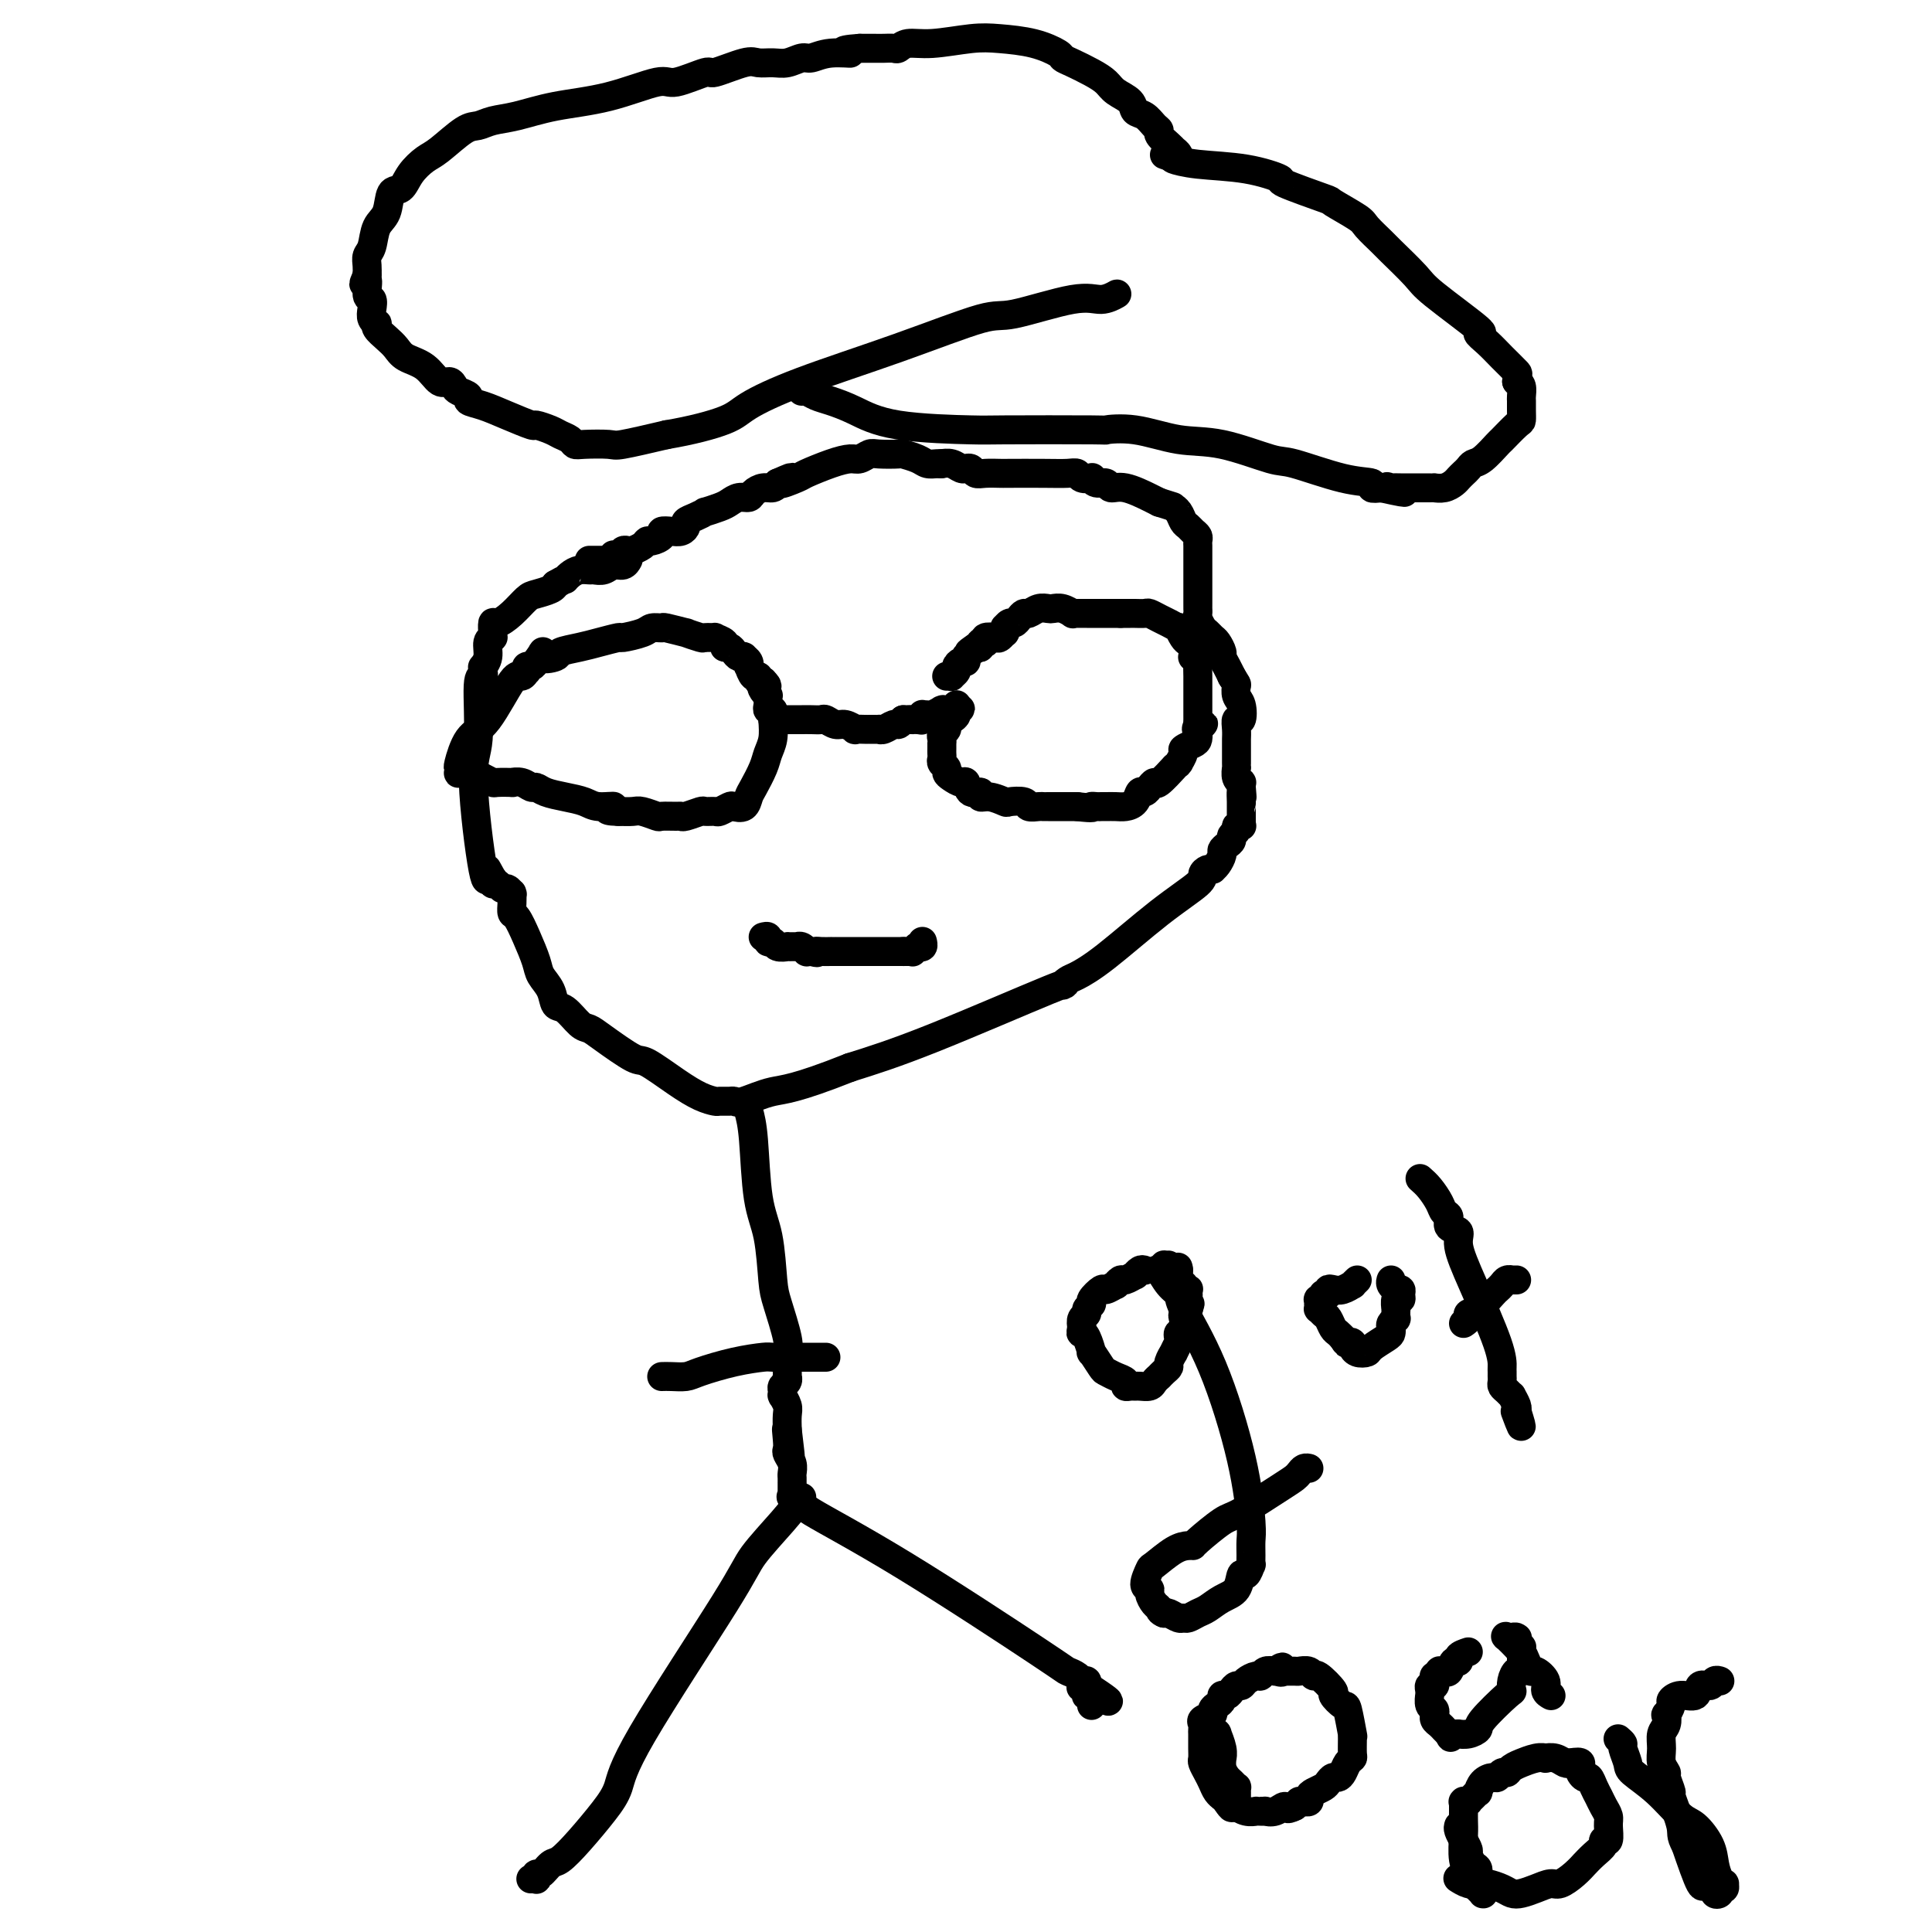 <svg viewBox='0 0 400 400' version='1.1' xmlns='http://www.w3.org/2000/svg' xmlns:xlink='http://www.w3.org/1999/xlink'><g fill='none' stroke='rgb(0,0,0)' stroke-width='6' stroke-linecap='round' stroke-linejoin='round'><path d='M122,116c0.453,0.000 0.906,0.000 1,0c0.094,0.000 -0.172,0.000 0,0c0.172,0.000 0.782,0.000 1,0c0.218,-0.000 0.045,-0.000 0,0c-0.045,0.000 0.040,0.000 0,0c-0.040,0.000 -0.203,0.000 0,0c0.203,-0.000 0.773,0.000 1,0c0.227,0.000 0.112,0.000 0,0c-0.112,0.000 -0.223,-0.000 0,0c0.223,0.000 0.778,0.000 1,0c0.222,-0.000 0.111,0.000 0,0'/><path d='M126,116c0.636,-0.016 0.226,-0.056 0,0c-0.226,0.056 -0.268,0.207 0,0c0.268,-0.207 0.845,-0.774 1,-1c0.155,-0.226 -0.113,-0.113 0,0c0.113,0.113 0.605,0.226 1,0c0.395,-0.226 0.693,-0.792 1,-1c0.307,-0.208 0.625,-0.058 1,0c0.375,0.058 0.808,0.026 1,0c0.192,-0.026 0.144,-0.045 0,0c-0.144,0.045 -0.385,0.153 0,0c0.385,-0.153 1.394,-0.566 2,-1c0.606,-0.434 0.809,-0.887 1,-1c0.191,-0.113 0.369,0.114 1,0c0.631,-0.114 1.714,-0.569 2,-1c0.286,-0.431 -0.226,-0.836 0,-1c0.226,-0.164 1.190,-0.085 2,0c0.810,0.085 1.465,0.176 2,0c0.535,-0.176 0.950,-0.621 1,-1c0.050,-0.379 -0.264,-0.693 0,-1c0.264,-0.307 1.106,-0.607 2,-1c0.894,-0.393 1.839,-0.880 2,-1c0.161,-0.120 -0.461,0.126 0,0c0.461,-0.126 2.007,-0.625 3,-1c0.993,-0.375 1.435,-0.626 2,-1c0.565,-0.374 1.254,-0.870 2,-1c0.746,-0.130 1.548,0.106 2,0c0.452,-0.106 0.554,-0.554 1,-1c0.446,-0.446 1.235,-0.889 2,-1c0.765,-0.111 1.504,0.111 2,0c0.496,-0.111 0.748,-0.556 1,-1'/><path d='M161,100c5.474,-2.423 1.659,-0.482 1,0c-0.659,0.482 1.840,-0.497 3,-1c1.160,-0.503 0.983,-0.531 2,-1c1.017,-0.469 3.229,-1.380 5,-2c1.771,-0.620 3.102,-0.951 4,-1c0.898,-0.049 1.362,0.182 2,0c0.638,-0.182 1.449,-0.778 2,-1c0.551,-0.222 0.843,-0.070 2,0c1.157,0.070 3.178,0.057 4,0c0.822,-0.057 0.445,-0.159 1,0c0.555,0.159 2.044,0.578 3,1c0.956,0.422 1.380,0.845 2,1c0.620,0.155 1.436,0.042 2,0c0.564,-0.042 0.875,-0.012 1,0c0.125,0.012 0.062,0.006 0,0'/><path d='M195,96c-0.174,0.031 -0.349,0.061 0,0c0.349,-0.061 1.221,-0.214 2,0c0.779,0.214 1.465,0.793 2,1c0.535,0.207 0.918,0.041 1,0c0.082,-0.041 -0.139,0.041 0,0c0.139,-0.041 0.638,-0.207 1,0c0.362,0.207 0.588,0.788 1,1c0.412,0.212 1.009,0.057 2,0c0.991,-0.057 2.374,-0.016 3,0c0.626,0.016 0.495,0.008 2,0c1.505,-0.008 4.646,-0.016 7,0c2.354,0.016 3.923,0.056 5,0c1.077,-0.056 1.664,-0.207 2,0c0.336,0.207 0.423,0.772 1,1c0.577,0.228 1.645,0.118 2,0c0.355,-0.118 -0.003,-0.244 0,0c0.003,0.244 0.368,0.857 1,1c0.632,0.143 1.531,-0.183 2,0c0.469,0.183 0.507,0.874 1,1c0.493,0.126 1.440,-0.312 3,0c1.560,0.312 3.731,1.375 5,2c1.269,0.625 1.634,0.813 2,1'/><path d='M240,104c3.571,1.123 2.998,0.931 3,1c0.002,0.069 0.579,0.400 1,1c0.421,0.600 0.687,1.470 1,2c0.313,0.530 0.672,0.719 1,1c0.328,0.281 0.624,0.653 1,1c0.376,0.347 0.833,0.668 1,1c0.167,0.332 0.045,0.676 0,1c-0.045,0.324 -0.012,0.628 0,1c0.012,0.372 0.003,0.811 0,1c-0.003,0.189 -0.001,0.127 0,0c0.001,-0.127 0.000,-0.319 0,0c-0.000,0.319 -0.000,1.149 0,2c0.000,0.851 0.000,1.725 0,2c-0.000,0.275 -0.000,-0.047 0,0c0.000,0.047 0.000,0.464 0,1c-0.000,0.536 -0.000,1.190 0,2c0.000,0.810 0.000,1.775 0,2c-0.000,0.225 -0.001,-0.292 0,0c0.001,0.292 0.003,1.391 0,2c-0.003,0.609 -0.012,0.726 0,1c0.012,0.274 0.045,0.704 0,1c-0.045,0.296 -0.167,0.460 0,1c0.167,0.540 0.623,1.458 1,2c0.377,0.542 0.675,0.708 1,1c0.325,0.292 0.678,0.711 1,1c0.322,0.289 0.612,0.449 1,1c0.388,0.551 0.875,1.493 1,2c0.125,0.507 -0.111,0.579 0,1c0.111,0.421 0.568,1.190 1,2c0.432,0.810 0.838,1.660 1,2c0.162,0.340 0.081,0.170 0,0'/><path d='M255,140c1.170,1.898 1.094,1.642 1,2c-0.094,0.358 -0.207,1.331 0,2c0.207,0.669 0.735,1.033 1,2c0.265,0.967 0.267,2.535 0,3c-0.267,0.465 -0.804,-0.173 -1,0c-0.196,0.173 -0.053,1.157 0,2c0.053,0.843 0.014,1.545 0,2c-0.014,0.455 -0.004,0.662 0,1c0.004,0.338 0.001,0.809 0,1c-0.001,0.191 -0.000,0.104 0,0c0.000,-0.104 0.000,-0.225 0,0c-0.000,0.225 -0.000,0.796 0,1c0.000,0.204 0.000,0.040 0,0c-0.000,-0.040 -0.000,0.042 0,0c0.000,-0.042 0.000,-0.208 0,0c-0.000,0.208 -0.000,0.792 0,1c0.000,0.208 0.000,0.042 0,0c-0.000,-0.042 -0.000,0.041 0,0c0.000,-0.041 0.000,-0.207 0,0c-0.000,0.207 -0.000,0.788 0,1c0.000,0.212 0.000,0.056 0,0c-0.000,-0.056 -0.000,-0.011 0,0c0.000,0.011 0.000,-0.013 0,0c-0.000,0.013 -0.001,0.063 0,0c0.001,-0.063 0.004,-0.237 0,0c-0.004,0.237 -0.015,0.886 0,1c0.015,0.114 0.057,-0.306 0,0c-0.057,0.306 -0.211,1.340 0,2c0.211,0.660 0.788,0.947 1,1c0.212,0.053 0.061,-0.128 0,0c-0.061,0.128 -0.030,0.564 0,1'/><path d='M257,163c0.309,3.659 0.083,1.308 0,1c-0.083,-0.308 -0.022,1.427 0,2c0.022,0.573 0.006,-0.014 0,0c-0.006,0.014 -0.002,0.631 0,1c0.002,0.369 0.002,0.491 0,1c-0.002,0.509 -0.004,1.403 0,2c0.004,0.597 0.016,0.895 0,1c-0.016,0.105 -0.061,0.017 0,0c0.061,-0.017 0.227,0.037 0,0c-0.227,-0.037 -0.848,-0.165 -1,0c-0.152,0.165 0.166,0.622 0,1c-0.166,0.378 -0.814,0.678 -1,1c-0.186,0.322 0.091,0.667 0,1c-0.091,0.333 -0.550,0.653 -1,1c-0.450,0.347 -0.891,0.720 -1,1c-0.109,0.280 0.115,0.468 0,1c-0.115,0.532 -0.569,1.410 -1,2c-0.431,0.590 -0.838,0.893 -1,1c-0.162,0.107 -0.080,0.018 0,0c0.080,-0.018 0.159,0.034 0,0c-0.159,-0.034 -0.554,-0.155 -1,0c-0.446,0.155 -0.942,0.584 -1,1c-0.058,0.416 0.322,0.818 -1,2c-1.322,1.182 -4.346,3.145 -8,6c-3.654,2.855 -7.937,6.602 -11,9c-3.063,2.398 -4.907,3.446 -6,4c-1.093,0.554 -1.434,0.615 -2,1c-0.566,0.385 -1.358,1.093 -1,1c0.358,-0.093 1.866,-0.987 -3,1c-4.866,1.987 -16.104,6.853 -24,10c-7.896,3.147 -12.448,4.573 -17,6'/><path d='M176,221c-11.489,4.569 -13.713,4.492 -16,5c-2.287,0.508 -4.639,1.601 -6,2c-1.361,0.399 -1.731,0.105 -2,0c-0.269,-0.105 -0.435,-0.021 -1,0c-0.565,0.021 -1.528,-0.020 -2,0c-0.472,0.020 -0.454,0.100 -1,0c-0.546,-0.100 -1.655,-0.380 -3,-1c-1.345,-0.620 -2.927,-1.581 -5,-3c-2.073,-1.419 -4.637,-3.295 -6,-4c-1.363,-0.705 -1.523,-0.238 -3,-1c-1.477,-0.762 -4.269,-2.752 -6,-4c-1.731,-1.248 -2.399,-1.755 -3,-2c-0.601,-0.245 -1.135,-0.229 -2,-1c-0.865,-0.771 -2.062,-2.329 -3,-3c-0.938,-0.671 -1.616,-0.454 -2,-1c-0.384,-0.546 -0.474,-1.856 -1,-3c-0.526,-1.144 -1.490,-2.123 -2,-3c-0.510,-0.877 -0.568,-1.652 -1,-3c-0.432,-1.348 -1.240,-3.269 -2,-5c-0.760,-1.731 -1.472,-3.273 -2,-4c-0.528,-0.727 -0.873,-0.639 -1,-1c-0.127,-0.361 -0.037,-1.173 0,-2c0.037,-0.827 0.021,-1.671 0,-2c-0.021,-0.329 -0.047,-0.145 0,0c0.047,0.145 0.166,0.250 0,0c-0.166,-0.250 -0.619,-0.855 -1,-1c-0.381,-0.145 -0.690,0.171 -1,0c-0.310,-0.171 -0.619,-0.829 -1,-1c-0.381,-0.171 -0.833,0.146 -1,0c-0.167,-0.146 -0.048,-0.756 0,-1c0.048,-0.244 0.024,-0.122 0,0'/><path d='M102,182c-2.316,-4.174 -0.606,-1.108 0,0c0.606,1.108 0.108,0.257 0,0c-0.108,-0.257 0.173,0.080 0,0c-0.173,-0.080 -0.799,-0.576 -1,-1c-0.201,-0.424 0.022,-0.777 0,0c-0.022,0.777 -0.289,2.682 -1,-1c-0.711,-3.682 -1.865,-12.951 -2,-18c-0.135,-5.049 0.748,-5.879 1,-9c0.252,-3.121 -0.129,-8.535 0,-11c0.129,-2.465 0.767,-1.981 1,-2c0.233,-0.019 0.061,-0.540 0,-1c-0.061,-0.460 -0.012,-0.860 0,-1c0.012,-0.140 -0.012,-0.020 0,0c0.012,0.020 0.059,-0.061 0,0c-0.059,0.061 -0.226,0.265 0,0c0.226,-0.265 0.845,-0.998 1,-2c0.155,-1.002 -0.155,-2.272 0,-3c0.155,-0.728 0.774,-0.913 1,-1c0.226,-0.087 0.061,-0.076 0,0c-0.061,0.076 -0.016,0.219 0,0c0.016,-0.219 0.004,-0.799 0,-1c-0.004,-0.201 0.000,-0.025 0,0c-0.000,0.025 -0.006,-0.103 0,0c0.006,0.103 0.022,0.438 0,0c-0.022,-0.438 -0.082,-1.647 0,-2c0.082,-0.353 0.305,0.151 1,0c0.695,-0.151 1.860,-0.958 3,-2c1.140,-1.042 2.254,-2.321 3,-3c0.746,-0.679 1.124,-0.760 2,-1c0.876,-0.240 2.250,-0.640 3,-1c0.750,-0.360 0.875,-0.680 1,-1'/><path d='M115,121c2.428,-1.420 1.998,-0.969 2,-1c0.002,-0.031 0.437,-0.543 1,-1c0.563,-0.457 1.253,-0.859 2,-1c0.747,-0.141 1.552,-0.023 2,0c0.448,0.023 0.541,-0.050 1,0c0.459,0.050 1.286,0.224 2,0c0.714,-0.224 1.316,-0.845 2,-1c0.684,-0.155 1.451,0.154 2,0c0.549,-0.154 0.879,-0.773 1,-1c0.121,-0.227 0.033,-0.061 0,0c-0.033,0.061 -0.009,0.017 0,0c0.009,-0.017 0.005,-0.009 0,0'/><path d='M163,149c0.328,0.000 0.655,0.000 1,0c0.345,-0.000 0.707,-0.001 1,0c0.293,0.001 0.515,0.004 1,0c0.485,-0.004 1.231,-0.016 2,0c0.769,0.016 1.559,0.061 2,0c0.441,-0.061 0.533,-0.226 1,0c0.467,0.226 1.308,0.845 2,1c0.692,0.155 1.233,-0.155 2,0c0.767,0.155 1.760,0.774 2,1c0.240,0.226 -0.271,0.061 0,0c0.271,-0.061 1.326,-0.016 2,0c0.674,0.016 0.969,0.004 1,0c0.031,-0.004 -0.203,-0.001 0,0c0.203,0.001 0.841,0.001 1,0c0.159,-0.001 -0.161,-0.004 0,0c0.161,0.004 0.803,0.016 1,0c0.197,-0.016 -0.049,-0.060 0,0c0.049,0.060 0.395,0.222 1,0c0.605,-0.222 1.471,-0.829 2,-1c0.529,-0.171 0.723,0.094 1,0c0.277,-0.094 0.639,-0.547 1,-1'/><path d='M187,149c3.834,0.004 1.419,0.015 1,0c-0.419,-0.015 1.159,-0.057 2,0c0.841,0.057 0.945,0.212 1,0c0.055,-0.212 0.061,-0.793 0,-1c-0.061,-0.207 -0.188,-0.041 0,0c0.188,0.041 0.691,-0.041 1,0c0.309,0.041 0.423,0.207 1,0c0.577,-0.207 1.618,-0.788 2,-1c0.382,-0.212 0.106,-0.057 0,0c-0.106,0.057 -0.042,0.015 0,0c0.042,-0.015 0.063,-0.004 0,0c-0.063,0.004 -0.210,0.002 0,0c0.210,-0.002 0.778,-0.004 1,0c0.222,0.004 0.098,0.015 0,0c-0.098,-0.015 -0.170,-0.057 0,0c0.170,0.057 0.581,0.214 1,0c0.419,-0.214 0.844,-0.800 1,-1c0.156,-0.200 0.042,-0.015 0,0c-0.042,0.015 -0.012,-0.138 0,0c0.012,0.138 0.006,0.569 0,1'/><path d='M198,147c1.690,-0.357 0.415,-0.250 0,0c-0.415,0.250 0.029,0.645 0,1c-0.029,0.355 -0.529,0.672 -1,1c-0.471,0.328 -0.911,0.666 -1,1c-0.089,0.334 0.172,0.663 0,1c-0.172,0.337 -0.778,0.682 -1,1c-0.222,0.318 -0.060,0.610 0,1c0.060,0.390 0.016,0.878 0,1c-0.016,0.122 -0.005,-0.122 0,0c0.005,0.122 0.005,0.610 0,1c-0.005,0.390 -0.016,0.682 0,1c0.016,0.318 0.059,0.662 0,1c-0.059,0.338 -0.219,0.669 0,1c0.219,0.331 0.819,0.661 1,1c0.181,0.339 -0.055,0.687 0,1c0.055,0.313 0.401,0.590 1,1c0.599,0.410 1.452,0.951 2,1c0.548,0.049 0.793,-0.394 1,0c0.207,0.394 0.378,1.626 1,2c0.622,0.374 1.694,-0.110 2,0c0.306,0.110 -0.156,0.813 0,1c0.156,0.187 0.930,-0.142 2,0c1.070,0.142 2.437,0.756 3,1c0.563,0.244 0.322,0.118 1,0c0.678,-0.118 2.274,-0.228 3,0c0.726,0.228 0.582,0.793 1,1c0.418,0.207 1.399,0.055 2,0c0.601,-0.055 0.821,-0.015 1,0c0.179,0.015 0.317,0.004 1,0c0.683,-0.004 1.909,-0.001 3,0c1.091,0.001 2.045,0.001 3,0'/><path d='M223,167c4.039,0.464 3.135,0.124 3,0c-0.135,-0.124 0.499,-0.033 1,0c0.501,0.033 0.868,0.009 1,0c0.132,-0.009 0.027,-0.003 0,0c-0.027,0.003 0.023,0.001 0,0c-0.023,-0.001 -0.119,-0.002 0,0c0.119,0.002 0.452,0.007 1,0c0.548,-0.007 1.313,-0.025 2,0c0.687,0.025 1.298,0.094 2,0c0.702,-0.094 1.495,-0.351 2,-1c0.505,-0.649 0.723,-1.689 1,-2c0.277,-0.311 0.614,0.108 1,0c0.386,-0.108 0.822,-0.744 1,-1c0.178,-0.256 0.098,-0.133 0,0c-0.098,0.133 -0.213,0.275 0,0c0.213,-0.275 0.754,-0.967 1,-1c0.246,-0.033 0.195,0.594 1,0c0.805,-0.594 2.464,-2.408 3,-3c0.536,-0.592 -0.052,0.037 0,0c0.052,-0.037 0.745,-0.740 1,-1c0.255,-0.260 0.073,-0.076 0,0c-0.073,0.076 -0.035,0.046 0,0c0.035,-0.046 0.069,-0.106 0,0c-0.069,0.106 -0.239,0.380 0,0c0.239,-0.380 0.887,-1.414 1,-2c0.113,-0.586 -0.310,-0.724 0,-1c0.310,-0.276 1.353,-0.690 2,-1c0.647,-0.310 0.899,-0.517 1,-1c0.101,-0.483 0.050,-1.241 0,-2'/><path d='M248,151c2.321,-2.410 0.622,-0.435 0,0c-0.622,0.435 -0.167,-0.671 0,-1c0.167,-0.329 0.045,0.118 0,0c-0.045,-0.118 -0.012,-0.803 0,-1c0.012,-0.197 0.003,0.092 0,0c-0.003,-0.092 -0.001,-0.564 0,-1c0.001,-0.436 0.000,-0.835 0,-1c-0.000,-0.165 -0.000,-0.098 0,0c0.000,0.098 0.000,0.225 0,0c-0.000,-0.225 -0.000,-0.803 0,-1c0.000,-0.197 0.001,-0.014 0,-1c-0.001,-0.986 -0.004,-3.140 0,-4c0.004,-0.860 0.015,-0.426 0,-1c-0.015,-0.574 -0.057,-2.157 0,-3c0.057,-0.843 0.212,-0.947 0,-1c-0.212,-0.053 -0.792,-0.056 -1,0c-0.208,0.056 -0.044,0.171 0,0c0.044,-0.171 -0.031,-0.628 0,-1c0.031,-0.372 0.168,-0.659 0,-1c-0.168,-0.341 -0.639,-0.735 -1,-1c-0.361,-0.265 -0.610,-0.399 -1,-1c-0.390,-0.601 -0.921,-1.667 -1,-2c-0.079,-0.333 0.292,0.069 0,0c-0.292,-0.069 -1.248,-0.607 -2,-1c-0.752,-0.393 -1.301,-0.641 -2,-1c-0.699,-0.359 -1.549,-0.828 -2,-1c-0.451,-0.172 -0.502,-0.046 -1,0c-0.498,0.046 -1.443,0.012 -2,0c-0.557,-0.012 -0.727,-0.003 -1,0c-0.273,0.003 -0.649,0.001 -1,0c-0.351,-0.001 -0.675,-0.000 -1,0'/><path d='M232,127c-1.118,-0.000 -0.915,-0.000 -1,0c-0.085,0.000 -0.460,0.000 -1,0c-0.540,-0.000 -1.245,-0.000 -2,0c-0.755,0.000 -1.560,0.001 -2,0c-0.440,-0.001 -0.516,-0.004 -1,0c-0.484,0.004 -1.376,0.015 -2,0c-0.624,-0.015 -0.978,-0.056 -1,0c-0.022,0.056 0.290,0.210 0,0c-0.290,-0.210 -1.181,-0.784 -2,-1c-0.819,-0.216 -1.567,-0.073 -2,0c-0.433,0.073 -0.550,0.075 -1,0c-0.450,-0.075 -1.234,-0.226 -2,0c-0.766,0.226 -1.514,0.830 -2,1c-0.486,0.170 -0.708,-0.094 -1,0c-0.292,0.094 -0.653,0.547 -1,1c-0.347,0.453 -0.681,0.905 -1,1c-0.319,0.095 -0.621,-0.167 -1,0c-0.379,0.167 -0.833,0.762 -1,1c-0.167,0.238 -0.048,0.120 0,0c0.048,-0.120 0.025,-0.242 0,0c-0.025,0.242 -0.053,0.848 0,1c0.053,0.152 0.186,-0.152 0,0c-0.186,0.152 -0.691,0.759 -1,1c-0.309,0.241 -0.421,0.118 -1,0c-0.579,-0.118 -1.623,-0.229 -2,0c-0.377,0.229 -0.086,0.797 0,1c0.086,0.203 -0.032,0.041 0,0c0.032,-0.041 0.215,0.041 0,0c-0.215,-0.041 -0.827,-0.203 -1,0c-0.173,0.203 0.093,0.772 0,1c-0.093,0.228 -0.547,0.114 -1,0'/><path d='M202,134c-2.254,1.480 -1.388,1.182 -1,1c0.388,-0.182 0.300,-0.246 0,0c-0.300,0.246 -0.812,0.802 -1,1c-0.188,0.198 -0.053,0.038 0,0c0.053,-0.038 0.024,0.045 0,0c-0.024,-0.045 -0.044,-0.220 0,0c0.044,0.220 0.151,0.833 0,1c-0.151,0.167 -0.561,-0.113 -1,0c-0.439,0.113 -0.906,0.619 -1,1c-0.094,0.381 0.185,0.638 0,1c-0.185,0.362 -0.833,0.829 -1,1c-0.167,0.171 0.147,0.046 0,0c-0.147,-0.046 -0.756,-0.013 -1,0c-0.244,0.013 -0.122,0.007 0,0'/><path d='M160,149c0.097,1.413 0.195,2.825 0,4c-0.195,1.175 -0.681,2.112 -1,3c-0.319,0.888 -0.471,1.727 -1,3c-0.529,1.273 -1.436,2.981 -2,4c-0.564,1.019 -0.785,1.349 -1,2c-0.215,0.651 -0.424,1.624 -1,2c-0.576,0.376 -1.521,0.153 -2,0c-0.479,-0.153 -0.494,-0.238 -1,0c-0.506,0.238 -1.505,0.800 -2,1c-0.495,0.200 -0.486,0.040 -1,0c-0.514,-0.040 -1.550,0.042 -2,0c-0.450,-0.042 -0.314,-0.208 -1,0c-0.686,0.208 -2.195,0.789 -3,1c-0.805,0.211 -0.905,0.053 -1,0c-0.095,-0.053 -0.185,-0.000 -1,0c-0.815,0.000 -2.357,-0.052 -3,0c-0.643,0.052 -0.389,0.210 -1,0c-0.611,-0.210 -2.088,-0.787 -3,-1c-0.912,-0.213 -1.261,-0.061 -2,0c-0.739,0.061 -1.870,0.030 -3,0'/><path d='M128,168c-4.102,-0.085 -1.357,-0.796 -1,-1c0.357,-0.204 -1.673,0.099 -3,0c-1.327,-0.099 -1.952,-0.600 -3,-1c-1.048,-0.400 -2.521,-0.699 -4,-1c-1.479,-0.301 -2.965,-0.602 -4,-1c-1.035,-0.398 -1.619,-0.891 -2,-1c-0.381,-0.109 -0.558,0.167 -1,0c-0.442,-0.167 -1.150,-0.776 -2,-1c-0.850,-0.224 -1.841,-0.063 -2,0c-0.159,0.063 0.515,0.027 0,0c-0.515,-0.027 -2.219,-0.046 -3,0c-0.781,0.046 -0.639,0.156 -1,0c-0.361,-0.156 -1.225,-0.578 -2,-1c-0.775,-0.422 -1.460,-0.845 -2,-1c-0.540,-0.155 -0.933,-0.042 -1,0c-0.067,0.042 0.192,0.012 0,0c-0.192,-0.012 -0.836,-0.007 -1,0c-0.164,0.007 0.151,0.017 0,0c-0.151,-0.017 -0.768,-0.060 -1,0c-0.232,0.060 -0.080,0.223 0,0c0.080,-0.223 0.087,-0.832 0,-1c-0.087,-0.168 -0.269,0.103 0,-1c0.269,-1.103 0.990,-3.582 2,-5c1.010,-1.418 2.309,-1.776 4,-4c1.691,-2.224 3.773,-6.313 5,-8c1.227,-1.687 1.600,-0.973 2,-1c0.400,-0.027 0.828,-0.794 1,-1c0.172,-0.206 0.087,0.151 0,0c-0.087,-0.151 -0.177,-0.810 0,-1c0.177,-0.190 0.622,0.089 1,0c0.378,-0.089 0.689,-0.544 1,-1'/><path d='M111,137c2.522,-3.488 0.827,-1.708 1,-1c0.173,0.708 2.215,0.343 3,0c0.785,-0.343 0.312,-0.666 1,-1c0.688,-0.334 2.538,-0.681 4,-1c1.462,-0.319 2.537,-0.611 4,-1c1.463,-0.389 3.314,-0.874 4,-1c0.686,-0.126 0.208,0.109 1,0c0.792,-0.109 2.855,-0.561 4,-1c1.145,-0.439 1.372,-0.865 2,-1c0.628,-0.135 1.657,0.020 2,0c0.343,-0.020 -0.001,-0.216 1,0c1.001,0.216 3.348,0.843 4,1c0.652,0.157 -0.392,-0.155 0,0c0.392,0.155 2.218,0.776 3,1c0.782,0.224 0.520,0.050 1,0c0.480,-0.050 1.701,0.024 2,0c0.299,-0.024 -0.323,-0.147 0,0c0.323,0.147 1.592,0.565 2,1c0.408,0.435 -0.044,0.887 0,1c0.044,0.113 0.585,-0.114 1,0c0.415,0.114 0.703,0.569 1,1c0.297,0.431 0.602,0.838 1,1c0.398,0.162 0.891,0.080 1,0c0.109,-0.080 -0.164,-0.157 0,0c0.164,0.157 0.766,0.549 1,1c0.234,0.451 0.100,0.962 0,1c-0.100,0.038 -0.168,-0.396 0,0c0.168,0.396 0.571,1.622 1,2c0.429,0.378 0.885,-0.090 1,0c0.115,0.090 -0.110,0.740 0,1c0.110,0.260 0.555,0.130 1,0'/><path d='M158,141c1.563,1.576 0.471,1.014 0,1c-0.471,-0.014 -0.322,0.518 0,1c0.322,0.482 0.818,0.914 1,1c0.182,0.086 0.049,-0.174 0,0c-0.049,0.174 -0.013,0.781 0,1c0.013,0.219 0.002,0.048 0,0c-0.002,-0.048 0.003,0.025 0,0c-0.003,-0.025 -0.015,-0.147 0,0c0.015,0.147 0.057,0.565 0,1c-0.057,0.435 -0.211,0.887 0,1c0.211,0.113 0.789,-0.113 1,0c0.211,0.113 0.057,0.566 0,1c-0.057,0.434 -0.015,0.848 0,1c0.015,0.152 0.004,0.041 0,0c-0.004,-0.041 -0.001,-0.011 0,0c0.001,0.011 0.000,0.003 0,0c-0.000,-0.003 -0.000,-0.002 0,0'/><path d='M158,194c0.449,-0.121 0.899,-0.243 1,0c0.101,0.243 -0.146,0.850 0,1c0.146,0.150 0.684,-0.156 1,0c0.316,0.156 0.410,0.774 1,1c0.590,0.226 1.675,0.061 2,0c0.325,-0.061 -0.109,-0.016 0,0c0.109,0.016 0.762,0.004 1,0c0.238,-0.004 0.063,-0.001 0,0c-0.063,0.001 -0.013,0.000 0,0c0.013,-0.000 -0.011,-0.000 0,0c0.011,0.000 0.056,-0.000 0,0c-0.056,0.000 -0.212,0.000 0,0c0.212,-0.000 0.792,-0.001 1,0c0.208,0.001 0.046,0.004 0,0c-0.046,-0.004 0.025,-0.015 0,0c-0.025,0.015 -0.148,0.057 0,0c0.148,-0.057 0.565,-0.211 1,0c0.435,0.211 0.886,0.788 1,1c0.114,0.212 -0.110,0.061 0,0c0.110,-0.061 0.555,-0.030 1,0'/><path d='M168,197c1.747,0.464 1.113,0.124 1,0c-0.113,-0.124 0.295,-0.033 1,0c0.705,0.033 1.709,0.009 2,0c0.291,-0.009 -0.129,-0.002 0,0c0.129,0.002 0.808,0.001 1,0c0.192,-0.001 -0.102,-0.000 0,0c0.102,0.000 0.601,0.000 1,0c0.399,-0.000 0.698,-0.000 1,0c0.302,0.000 0.606,0.000 1,0c0.394,-0.000 0.879,-0.000 1,0c0.121,0.000 -0.123,0.000 0,0c0.123,-0.000 0.611,-0.000 1,0c0.389,0.000 0.678,0.000 1,0c0.322,-0.000 0.678,-0.000 1,0c0.322,0.000 0.611,0.000 1,0c0.389,-0.000 0.877,-0.000 1,0c0.123,0.000 -0.121,0.000 0,0c0.121,-0.000 0.607,-0.000 1,0c0.393,0.000 0.694,0.000 1,0c0.306,-0.000 0.618,-0.000 1,0c0.382,0.000 0.834,0.000 1,0c0.166,-0.000 0.044,-0.000 0,0c-0.044,0.000 -0.012,0.000 0,0c0.012,0.000 0.002,-0.000 0,0c-0.002,0.000 0.003,-0.000 0,0c-0.003,0.000 -0.015,-0.000 0,0c0.015,0.000 0.056,-0.000 0,0c-0.056,0.000 -0.211,-0.000 0,0c0.211,0.000 0.788,-0.000 1,0c0.212,0.000 0.061,-0.000 0,0c-0.061,0.000 -0.030,0.000 0,0'/><path d='M187,197c2.896,-0.001 0.636,-0.004 0,0c-0.636,0.004 0.352,0.015 1,0c0.648,-0.015 0.957,-0.057 1,0c0.043,0.057 -0.181,0.212 0,0c0.181,-0.212 0.766,-0.793 1,-1c0.234,-0.207 0.115,-0.041 0,0c-0.115,0.041 -0.227,-0.041 0,0c0.227,0.041 0.793,0.207 1,0c0.207,-0.207 0.056,-0.788 0,-1c-0.056,-0.212 -0.015,-0.057 0,0c0.015,0.057 0.004,0.015 0,0c-0.004,-0.015 -0.001,-0.004 0,0c0.001,0.004 0.001,0.002 0,0'/><path d='M166,81c0.258,-0.093 0.515,-0.186 1,0c0.485,0.186 1.196,0.652 2,1c0.804,0.348 1.701,0.576 3,1c1.299,0.424 2.999,1.042 5,2c2.001,0.958 4.304,2.257 9,3c4.696,0.743 11.785,0.929 15,1c3.215,0.071 2.556,0.026 7,0c4.444,-0.026 13.993,-0.034 18,0c4.007,0.034 2.474,0.111 3,0c0.526,-0.111 3.110,-0.411 6,0c2.890,0.411 6.084,1.532 9,2c2.916,0.468 5.553,0.282 9,1c3.447,0.718 7.703,2.340 10,3c2.297,0.660 2.635,0.359 5,1c2.365,0.641 6.758,2.223 10,3c3.242,0.777 5.334,0.748 6,1c0.666,0.252 -0.096,0.786 0,1c0.096,0.214 1.048,0.107 2,0'/><path d='M286,101c8.335,1.856 3.672,0.497 2,0c-1.672,-0.497 -0.354,-0.133 0,0c0.354,0.133 -0.255,0.036 0,0c0.255,-0.036 1.374,-0.010 2,0c0.626,0.010 0.760,0.003 1,0c0.240,-0.003 0.586,-0.001 1,0c0.414,0.001 0.895,0.000 1,0c0.105,-0.000 -0.165,-0.000 0,0c0.165,0.000 0.765,-0.000 1,0c0.235,0.000 0.106,0.000 0,0c-0.106,-0.000 -0.188,-0.000 0,0c0.188,0.000 0.644,0.001 1,0c0.356,-0.001 0.610,-0.003 1,0c0.390,0.003 0.917,0.012 1,0c0.083,-0.012 -0.276,-0.045 0,0c0.276,0.045 1.187,0.167 2,0c0.813,-0.167 1.527,-0.623 2,-1c0.473,-0.377 0.706,-0.676 1,-1c0.294,-0.324 0.650,-0.672 1,-1c0.350,-0.328 0.694,-0.635 1,-1c0.306,-0.365 0.576,-0.788 1,-1c0.424,-0.212 1.003,-0.213 2,-1c0.997,-0.787 2.411,-2.360 3,-3c0.589,-0.640 0.354,-0.346 1,-1c0.646,-0.654 2.173,-2.254 3,-3c0.827,-0.746 0.954,-0.637 1,-1c0.046,-0.363 0.009,-1.197 0,-2c-0.009,-0.803 0.008,-1.576 0,-2c-0.008,-0.424 -0.041,-0.499 0,-1c0.041,-0.501 0.154,-1.429 0,-2c-0.154,-0.571 -0.577,-0.786 -1,-1'/><path d='M314,79c0.145,-1.703 0.506,-1.459 0,-2c-0.506,-0.541 -1.880,-1.867 -3,-3c-1.120,-1.133 -1.988,-2.072 -3,-3c-1.012,-0.928 -2.170,-1.846 -2,-2c0.170,-0.154 1.666,0.455 0,-1c-1.666,-1.455 -6.496,-4.974 -9,-7c-2.504,-2.026 -2.684,-2.558 -4,-4c-1.316,-1.442 -3.769,-3.795 -5,-5c-1.231,-1.205 -1.240,-1.262 -2,-2c-0.760,-0.738 -2.273,-2.156 -3,-3c-0.727,-0.844 -0.670,-1.114 -2,-2c-1.330,-0.886 -4.048,-2.388 -5,-3c-0.952,-0.612 -0.136,-0.335 -2,-1c-1.864,-0.665 -6.406,-2.273 -8,-3c-1.594,-0.727 -0.239,-0.573 -1,-1c-0.761,-0.427 -3.637,-1.434 -7,-2c-3.363,-0.566 -7.213,-0.691 -10,-1c-2.787,-0.309 -4.511,-0.803 -5,-1c-0.489,-0.197 0.255,-0.099 1,0'/><path d='M244,33c-5.724,-1.857 -1.533,-0.500 0,0c1.533,0.500 0.407,0.144 0,0c-0.407,-0.144 -0.094,-0.077 0,0c0.094,0.077 -0.029,0.162 0,0c0.029,-0.162 0.210,-0.572 0,-1c-0.210,-0.428 -0.812,-0.874 -1,-1c-0.188,-0.126 0.038,0.070 0,0c-0.038,-0.070 -0.342,-0.404 -1,-1c-0.658,-0.596 -1.672,-1.454 -2,-2c-0.328,-0.546 0.030,-0.779 0,-1c-0.030,-0.221 -0.449,-0.429 -1,-1c-0.551,-0.571 -1.235,-1.504 -2,-2c-0.765,-0.496 -1.610,-0.555 -2,-1c-0.390,-0.445 -0.324,-1.275 -1,-2c-0.676,-0.725 -2.094,-1.346 -3,-2c-0.906,-0.654 -1.301,-1.340 -2,-2c-0.699,-0.660 -1.703,-1.294 -3,-2c-1.297,-0.706 -2.888,-1.485 -4,-2c-1.112,-0.515 -1.746,-0.766 -2,-1c-0.254,-0.234 -0.128,-0.451 -1,-1c-0.872,-0.549 -2.740,-1.430 -5,-2c-2.260,-0.570 -4.910,-0.828 -7,-1c-2.090,-0.172 -3.620,-0.256 -6,0c-2.380,0.256 -5.611,0.853 -8,1c-2.389,0.147 -3.938,-0.157 -5,0c-1.062,0.157 -1.638,0.774 -2,1c-0.362,0.226 -0.509,0.061 -1,0c-0.491,-0.061 -1.324,-0.016 -2,0c-0.676,0.016 -1.193,0.005 -2,0c-0.807,-0.005 -1.903,-0.002 -3,0'/><path d='M178,10c-5.839,0.399 -2.435,0.895 -2,1c0.435,0.105 -2.099,-0.182 -4,0c-1.901,0.182 -3.171,0.834 -4,1c-0.829,0.166 -1.219,-0.154 -2,0c-0.781,0.154 -1.955,0.781 -3,1c-1.045,0.219 -1.963,0.028 -3,0c-1.037,-0.028 -2.193,0.106 -3,0c-0.807,-0.106 -1.263,-0.451 -3,0c-1.737,0.451 -4.753,1.700 -6,2c-1.247,0.300 -0.725,-0.348 -2,0c-1.275,0.348 -4.346,1.694 -6,2c-1.654,0.306 -1.892,-0.427 -4,0c-2.108,0.427 -6.087,2.013 -10,3c-3.913,0.987 -7.759,1.375 -11,2c-3.241,0.625 -5.876,1.488 -8,2c-2.124,0.512 -3.737,0.675 -5,1c-1.263,0.325 -2.176,0.813 -3,1c-0.824,0.187 -1.557,0.072 -3,1c-1.443,0.928 -3.595,2.900 -5,4c-1.405,1.100 -2.063,1.327 -3,2c-0.937,0.673 -2.153,1.792 -3,3c-0.847,1.208 -1.326,2.505 -2,3c-0.674,0.495 -1.543,0.187 -2,1c-0.457,0.813 -0.501,2.746 -1,4c-0.499,1.254 -1.454,1.831 -2,3c-0.546,1.169 -0.682,2.932 -1,4c-0.318,1.068 -0.816,1.441 -1,2c-0.184,0.559 -0.052,1.302 0,2c0.052,0.698 0.026,1.349 0,2'/><path d='M76,57c-1.376,3.303 -0.317,1.059 0,1c0.317,-0.059 -0.107,2.065 0,3c0.107,0.935 0.747,0.681 1,1c0.253,0.319 0.119,1.212 0,2c-0.119,0.788 -0.222,1.471 0,2c0.222,0.529 0.770,0.904 1,1c0.230,0.096 0.143,-0.087 0,0c-0.143,0.087 -0.341,0.445 0,1c0.341,0.555 1.222,1.309 2,2c0.778,0.691 1.455,1.319 2,2c0.545,0.681 0.958,1.415 2,2c1.042,0.585 2.711,1.021 4,2c1.289,0.979 2.196,2.500 3,3c0.804,0.500 1.506,-0.020 2,0c0.494,0.020 0.781,0.582 1,1c0.219,0.418 0.370,0.692 1,1c0.630,0.308 1.739,0.651 2,1c0.261,0.349 -0.325,0.706 0,1c0.325,0.294 1.561,0.527 3,1c1.439,0.473 3.081,1.188 5,2c1.919,0.812 4.115,1.723 5,2c0.885,0.277 0.461,-0.080 1,0c0.539,0.080 2.042,0.596 3,1c0.958,0.404 1.370,0.696 2,1c0.630,0.304 1.476,0.619 2,1c0.524,0.381 0.726,0.829 1,1c0.274,0.171 0.620,0.067 2,0c1.380,-0.067 3.795,-0.095 5,0c1.205,0.095 1.202,0.313 3,0c1.798,-0.313 5.399,-1.156 9,-2'/><path d='M138,90c5.155,-0.865 9.541,-2.026 12,-3c2.459,-0.974 2.989,-1.760 5,-3c2.011,-1.240 5.503,-2.932 11,-5c5.497,-2.068 12.998,-4.511 20,-7c7.002,-2.489 13.506,-5.025 17,-6c3.494,-0.975 3.980,-0.391 7,-1c3.020,-0.609 8.574,-2.412 12,-3c3.426,-0.588 4.722,0.038 6,0c1.278,-0.038 2.536,-0.741 3,-1c0.464,-0.259 0.132,-0.074 0,0c-0.132,0.074 -0.066,0.037 0,0'/><path d='M155,230c0.363,1.354 0.726,2.707 1,6c0.274,3.293 0.459,8.524 1,12c0.541,3.476 1.437,5.196 2,8c0.563,2.804 0.792,6.691 1,9c0.208,2.309 0.396,3.038 1,5c0.604,1.962 1.626,5.155 2,7c0.374,1.845 0.100,2.341 0,3c-0.100,0.659 -0.027,1.482 0,2c0.027,0.518 0.008,0.730 0,1c-0.008,0.270 -0.006,0.597 0,1c0.006,0.403 0.016,0.881 0,1c-0.016,0.119 -0.057,-0.122 0,0c0.057,0.122 0.211,0.607 0,1c-0.211,0.393 -0.788,0.694 -1,1c-0.212,0.306 -0.058,0.616 0,1c0.058,0.384 0.019,0.841 0,1c-0.019,0.159 -0.019,0.020 0,0c0.019,-0.020 0.058,0.080 0,0c-0.058,-0.080 -0.211,-0.341 0,0c0.211,0.341 0.788,1.284 1,2c0.212,0.716 0.061,1.205 0,2c-0.061,0.795 -0.030,1.898 0,3'/><path d='M163,296c1.239,10.406 0.336,3.421 0,1c-0.336,-2.421 -0.104,-0.278 0,1c0.104,1.278 0.080,1.690 0,2c-0.080,0.310 -0.218,0.518 0,1c0.218,0.482 0.790,1.238 1,2c0.210,0.762 0.056,1.529 0,2c-0.056,0.471 -0.015,0.647 0,1c0.015,0.353 0.004,0.883 0,1c-0.004,0.117 -0.001,-0.179 0,0c0.001,0.179 0.000,0.833 0,1c-0.000,0.167 -0.000,-0.152 0,0c0.000,0.152 -0.000,0.777 0,1c0.000,0.223 0.001,0.046 0,0c-0.001,-0.046 -0.003,0.039 0,0c0.003,-0.039 0.009,-0.203 0,0c-0.009,0.203 -0.035,0.773 0,1c0.035,0.227 0.131,0.109 0,0c-0.131,-0.109 -0.490,-0.211 0,0c0.490,0.211 1.828,0.735 2,1c0.172,0.265 -0.823,0.270 2,2c2.823,1.730 9.463,5.186 19,11c9.537,5.814 21.971,13.988 28,18c6.029,4.012 5.654,3.863 6,4c0.346,0.137 1.413,0.558 2,1c0.587,0.442 0.693,0.903 1,1c0.307,0.097 0.814,-0.170 1,0c0.186,0.170 0.050,0.778 0,1c-0.050,0.222 -0.013,0.060 0,0c0.013,-0.060 0.004,-0.017 0,0c-0.004,0.017 -0.002,0.009 0,0'/><path d='M225,349c8.818,5.797 2.363,2.289 0,1c-2.363,-1.289 -0.634,-0.359 0,0c0.634,0.359 0.174,0.149 0,0c-0.174,-0.149 -0.061,-0.236 0,0c0.061,0.236 0.069,0.794 0,1c-0.069,0.206 -0.215,0.059 0,0c0.215,-0.059 0.790,-0.030 1,0c0.210,0.030 0.056,0.061 0,0c-0.056,-0.061 -0.015,-0.213 0,0c0.015,0.213 0.004,0.793 0,1c-0.004,0.207 -0.001,0.041 0,0c0.001,-0.041 0.000,0.041 0,0c-0.000,-0.041 -0.000,-0.207 0,0c0.000,0.207 0.000,0.788 0,1c-0.000,0.212 -0.000,0.057 0,0c0.000,-0.057 0.000,-0.015 0,0c-0.000,0.015 -0.000,0.004 0,0c0.000,-0.004 0.000,-0.002 0,0'/><path d='M166,310c-1.065,1.426 -2.129,2.852 -4,5c-1.871,2.148 -4.547,5.016 -6,7c-1.453,1.984 -1.683,3.082 -6,10c-4.317,6.918 -12.722,19.654 -17,27c-4.278,7.346 -4.430,9.301 -5,11c-0.570,1.699 -1.557,3.143 -3,5c-1.443,1.857 -3.343,4.129 -5,6c-1.657,1.871 -3.071,3.342 -4,4c-0.929,0.658 -1.372,0.502 -2,1c-0.628,0.498 -1.440,1.650 -2,2c-0.560,0.350 -0.868,-0.102 -1,0c-0.132,0.102 -0.088,0.759 0,1c0.088,0.241 0.220,0.064 0,0c-0.220,-0.064 -0.791,-0.017 -1,0c-0.209,0.017 -0.056,0.005 0,0c0.056,-0.005 0.016,-0.001 0,0c-0.016,0.001 -0.008,0.001 0,0'/><path d='M137,285c0.552,-0.016 1.104,-0.033 2,0c0.896,0.033 2.135,0.114 3,0c0.865,-0.114 1.356,-0.423 3,-1c1.644,-0.577 4.443,-1.423 7,-2c2.557,-0.577 4.873,-0.887 6,-1c1.127,-0.113 1.065,-0.030 2,0c0.935,0.030 2.867,0.008 4,0c1.133,-0.008 1.467,-0.002 2,0c0.533,0.002 1.267,0.001 2,0c0.733,-0.001 1.467,-0.000 2,0c0.533,0.000 0.867,0.000 1,0c0.133,-0.000 0.067,-0.000 0,0'/><path d='M237,263c-0.295,-0.122 -0.589,-0.244 -1,0c-0.411,0.244 -0.937,0.854 -1,1c-0.063,0.146 0.339,-0.172 0,0c-0.339,0.172 -1.418,0.835 -2,1c-0.582,0.165 -0.665,-0.168 -1,0c-0.335,0.168 -0.921,0.836 -1,1c-0.079,0.164 0.348,-0.177 0,0c-0.348,0.177 -1.470,0.874 -2,1c-0.530,0.126 -0.467,-0.317 -1,0c-0.533,0.317 -1.663,1.394 -2,2c-0.337,0.606 0.120,0.743 0,1c-0.120,0.257 -0.816,0.636 -1,1c-0.184,0.364 0.143,0.713 0,1c-0.143,0.287 -0.755,0.510 -1,1c-0.245,0.490 -0.122,1.245 0,2'/><path d='M224,275c-0.352,1.146 -0.231,1.011 0,1c0.231,-0.011 0.572,0.101 1,1c0.428,0.899 0.943,2.584 1,3c0.057,0.416 -0.345,-0.436 0,0c0.345,0.436 1.437,2.159 2,3c0.563,0.841 0.599,0.800 1,1c0.401,0.200 1.168,0.642 2,1c0.832,0.358 1.727,0.632 2,1c0.273,0.368 -0.078,0.832 0,1c0.078,0.168 0.584,0.042 1,0c0.416,-0.042 0.742,-0.001 1,0c0.258,0.001 0.448,-0.038 1,0c0.552,0.038 1.468,0.155 2,0c0.532,-0.155 0.681,-0.580 1,-1c0.319,-0.420 0.807,-0.834 1,-1c0.193,-0.166 0.089,-0.085 0,0c-0.089,0.085 -0.163,0.172 0,0c0.163,-0.172 0.565,-0.604 1,-1c0.435,-0.396 0.905,-0.755 1,-1c0.095,-0.245 -0.185,-0.377 0,-1c0.185,-0.623 0.834,-1.739 1,-2c0.166,-0.261 -0.153,0.333 0,0c0.153,-0.333 0.777,-1.594 1,-2c0.223,-0.406 0.046,0.042 0,0c-0.046,-0.042 0.039,-0.574 0,-1c-0.039,-0.426 -0.203,-0.745 0,-1c0.203,-0.255 0.773,-0.447 1,-1c0.227,-0.553 0.112,-1.468 0,-2c-0.112,-0.532 -0.223,-0.682 0,-1c0.223,-0.318 0.778,-0.805 1,-1c0.222,-0.195 0.111,-0.097 0,0'/><path d='M246,271c0.774,-2.027 0.207,-0.596 0,0c-0.207,0.596 -0.056,0.357 0,0c0.056,-0.357 0.015,-0.831 0,-1c-0.015,-0.169 -0.004,-0.031 0,0c0.004,0.031 0.001,-0.045 0,0c-0.001,0.045 -0.000,0.209 0,0c0.000,-0.209 0.000,-0.792 0,-1c-0.000,-0.208 -0.000,-0.042 0,0c0.000,0.042 -0.000,-0.042 0,0c0.000,0.042 0.000,0.208 0,0c-0.000,-0.208 -0.000,-0.792 0,-1c0.000,-0.208 0.001,-0.042 0,0c-0.001,0.042 -0.004,-0.041 0,0c0.004,0.041 0.015,0.207 0,0c-0.015,-0.207 -0.057,-0.788 0,-1c0.057,-0.212 0.211,-0.057 0,0c-0.211,0.057 -0.789,0.015 -1,0c-0.211,-0.015 -0.057,-0.003 0,0c0.057,0.003 0.015,-0.003 0,0c-0.015,0.003 -0.004,0.015 0,0c0.004,-0.015 0.002,-0.057 0,0c-0.002,0.057 -0.004,0.212 0,0c0.004,-0.212 0.015,-0.793 0,-1c-0.015,-0.207 -0.057,-0.040 0,0c0.057,0.040 0.211,-0.046 0,0c-0.211,0.046 -0.789,0.223 -1,0c-0.211,-0.223 -0.057,-0.847 0,-1c0.057,-0.153 0.015,0.165 0,0c-0.015,-0.165 -0.004,-0.814 0,-1c0.004,-0.186 0.001,0.090 0,0c-0.001,-0.090 -0.001,-0.545 0,-1'/><path d='M244,263c-0.265,-1.254 0.074,-0.389 0,0c-0.074,0.389 -0.560,0.301 -1,0c-0.440,-0.301 -0.835,-0.814 -1,-1c-0.165,-0.186 -0.100,-0.045 0,0c0.100,0.045 0.236,-0.004 0,0c-0.236,0.004 -0.842,0.063 -1,0c-0.158,-0.063 0.133,-0.249 0,0c-0.133,0.249 -0.692,0.932 -1,1c-0.308,0.068 -0.367,-0.478 0,0c0.367,0.478 1.159,1.980 2,3c0.841,1.020 1.732,1.558 2,2c0.268,0.442 -0.086,0.789 1,3c1.086,2.211 3.612,6.286 6,12c2.388,5.714 4.640,13.066 6,19c1.360,5.934 1.829,10.449 2,13c0.171,2.551 0.043,3.137 0,4c-0.043,0.863 -0.001,2.004 0,3c0.001,0.996 -0.040,1.846 0,2c0.040,0.154 0.160,-0.388 0,0c-0.160,0.388 -0.599,1.704 -1,2c-0.401,0.296 -0.765,-0.430 -1,0c-0.235,0.430 -0.343,2.014 -1,3c-0.657,0.986 -1.864,1.374 -3,2c-1.136,0.626 -2.201,1.489 -3,2c-0.799,0.511 -1.331,0.669 -2,1c-0.669,0.331 -1.475,0.835 -2,1c-0.525,0.165 -0.770,-0.007 -1,0c-0.230,0.007 -0.447,0.194 -1,0c-0.553,-0.194 -1.444,-0.770 -2,-1c-0.556,-0.230 -0.778,-0.115 -1,0'/><path d='M241,334c-0.957,-0.349 -0.850,-0.721 -1,-1c-0.150,-0.279 -0.558,-0.464 -1,-1c-0.442,-0.536 -0.917,-1.423 -1,-2c-0.083,-0.577 0.225,-0.844 0,-1c-0.225,-0.156 -0.982,-0.199 -1,-1c-0.018,-0.801 0.703,-2.358 1,-3c0.297,-0.642 0.170,-0.368 1,-1c0.830,-0.632 2.617,-2.170 4,-3c1.383,-0.830 2.360,-0.954 3,-1c0.640,-0.046 0.941,-0.015 1,0c0.059,0.015 -0.125,0.015 1,-1c1.125,-1.015 3.558,-3.045 5,-4c1.442,-0.955 1.892,-0.834 4,-2c2.108,-1.166 5.875,-3.619 8,-5c2.125,-1.381 2.608,-1.691 3,-2c0.392,-0.309 0.693,-0.619 1,-1c0.307,-0.381 0.621,-0.833 1,-1c0.379,-0.167 0.823,-0.048 1,0c0.177,0.048 0.089,0.024 0,0'/><path d='M281,265c-0.469,0.452 -0.939,0.905 -1,1c-0.061,0.095 0.286,-0.167 0,0c-0.286,0.167 -1.205,0.763 -2,1c-0.795,0.237 -1.466,0.115 -2,0c-0.534,-0.115 -0.932,-0.223 -1,0c-0.068,0.223 0.192,0.777 0,1c-0.192,0.223 -0.836,0.116 -1,0c-0.164,-0.116 0.152,-0.243 0,0c-0.152,0.243 -0.773,0.854 -1,1c-0.227,0.146 -0.062,-0.172 0,0c0.062,0.172 0.020,0.834 0,1c-0.020,0.166 -0.016,-0.164 0,0c0.016,0.164 0.046,0.821 0,1c-0.046,0.179 -0.167,-0.121 0,0c0.167,0.121 0.622,0.662 1,1c0.378,0.338 0.679,0.472 1,1c0.321,0.528 0.663,1.450 1,2c0.337,0.550 0.668,0.729 1,1c0.332,0.271 0.666,0.636 1,1'/><path d='M278,277c0.939,1.480 0.787,1.180 1,1c0.213,-0.180 0.791,-0.241 1,0c0.209,0.241 0.049,0.783 0,1c-0.049,0.217 0.012,0.109 0,0c-0.012,-0.109 -0.098,-0.218 0,0c0.098,0.218 0.380,0.763 1,1c0.620,0.237 1.578,0.166 2,0c0.422,-0.166 0.308,-0.425 1,-1c0.692,-0.575 2.189,-1.464 3,-2c0.811,-0.536 0.935,-0.717 1,-1c0.065,-0.283 0.070,-0.668 0,-1c-0.070,-0.332 -0.215,-0.610 0,-1c0.215,-0.390 0.790,-0.893 1,-1c0.210,-0.107 0.056,0.181 0,0c-0.056,-0.181 -0.015,-0.831 0,-1c0.015,-0.169 0.003,0.143 0,0c-0.003,-0.143 0.003,-0.741 0,-1c-0.003,-0.259 -0.015,-0.177 0,0c0.015,0.177 0.058,0.450 0,0c-0.058,-0.450 -0.216,-1.623 0,-2c0.216,-0.377 0.805,0.043 1,0c0.195,-0.043 -0.004,-0.550 0,-1c0.004,-0.450 0.211,-0.842 0,-1c-0.211,-0.158 -0.841,-0.081 -1,0c-0.159,0.081 0.153,0.166 0,0c-0.153,-0.166 -0.772,-0.583 -1,-1c-0.228,-0.417 -0.065,-0.833 0,-1c0.065,-0.167 0.033,-0.083 0,0'/><path d='M294,244c0.640,0.562 1.280,1.124 2,2c0.720,0.876 1.522,2.065 2,3c0.478,0.935 0.634,1.616 1,2c0.366,0.384 0.942,0.472 1,1c0.058,0.528 -0.401,1.495 0,2c0.401,0.505 1.663,0.549 2,1c0.337,0.451 -0.249,1.311 0,3c0.249,1.689 1.335,4.208 3,8c1.665,3.792 3.910,8.859 5,12c1.090,3.141 1.024,4.358 1,5c-0.024,0.642 -0.006,0.711 0,1c0.006,0.289 0.001,0.798 0,1c-0.001,0.202 0.002,0.095 0,0c-0.002,-0.095 -0.011,-0.179 0,0c0.011,0.179 0.040,0.621 0,1c-0.040,0.379 -0.151,0.697 0,1c0.151,0.303 0.562,0.593 1,1c0.438,0.407 0.902,0.932 1,1c0.098,0.068 -0.170,-0.322 0,0c0.170,0.322 0.776,1.356 1,2c0.224,0.644 0.064,0.898 0,1c-0.064,0.102 -0.032,0.051 0,0'/><path d='M314,292c1.867,5.978 0.533,2.422 0,1c-0.533,-1.422 -0.267,-0.711 0,0'/><path d='M303,274c0.461,-0.317 0.921,-0.634 1,-1c0.079,-0.366 -0.225,-0.780 0,-1c0.225,-0.220 0.977,-0.245 2,-1c1.023,-0.755 2.317,-2.241 3,-3c0.683,-0.759 0.756,-0.792 1,-1c0.244,-0.208 0.657,-0.592 1,-1c0.343,-0.408 0.614,-0.841 1,-1c0.386,-0.159 0.887,-0.042 1,0c0.113,0.042 -0.162,0.011 0,0c0.162,-0.011 0.761,-0.003 1,0c0.239,0.003 0.120,0.002 0,0'/><path d='M251,358c0.453,0.497 0.906,0.993 1,1c0.094,0.007 -0.172,-0.476 0,0c0.172,0.476 0.781,1.910 1,3c0.219,1.090 0.047,1.836 0,2c-0.047,0.164 0.030,-0.253 0,0c-0.030,0.253 -0.166,1.177 0,2c0.166,0.823 0.633,1.545 1,2c0.367,0.455 0.634,0.644 1,1c0.366,0.356 0.830,0.880 1,1c0.170,0.120 0.046,-0.165 0,0c-0.046,0.165 -0.012,0.780 0,1c0.012,0.220 0.003,0.045 0,0c-0.003,-0.045 -0.001,0.041 0,0c0.001,-0.041 0.000,-0.208 0,0c-0.000,0.208 -0.000,0.792 0,1c0.000,0.208 -0.000,0.042 0,0c0.000,-0.042 0.001,0.041 0,0c-0.001,-0.041 -0.003,-0.207 0,0c0.003,0.207 0.011,0.788 0,1c-0.011,0.212 -0.041,0.057 0,0c0.041,-0.057 0.155,-0.016 0,0c-0.155,0.016 -0.577,0.008 -1,0'/><path d='M255,373c0.456,2.384 -0.403,0.843 -1,0c-0.597,-0.843 -0.933,-0.988 -1,-1c-0.067,-0.012 0.136,0.109 0,0c-0.136,-0.109 -0.611,-0.448 -1,-1c-0.389,-0.552 -0.693,-1.316 -1,-2c-0.307,-0.684 -0.618,-1.287 -1,-2c-0.382,-0.713 -0.834,-1.535 -1,-2c-0.166,-0.465 -0.044,-0.572 0,-1c0.044,-0.428 0.012,-1.175 0,-2c-0.012,-0.825 -0.003,-1.727 0,-2c0.003,-0.273 -0.001,0.081 0,0c0.001,-0.081 0.008,-0.599 0,-1c-0.008,-0.401 -0.031,-0.685 0,-1c0.031,-0.315 0.116,-0.662 0,-1c-0.116,-0.338 -0.434,-0.668 0,-1c0.434,-0.332 1.618,-0.667 2,-1c0.382,-0.333 -0.038,-0.663 0,-1c0.038,-0.337 0.535,-0.682 1,-1c0.465,-0.318 0.898,-0.611 1,-1c0.102,-0.389 -0.127,-0.874 0,-1c0.127,-0.126 0.610,0.107 1,0c0.390,-0.107 0.685,-0.555 1,-1c0.315,-0.445 0.648,-0.889 1,-1c0.352,-0.111 0.724,0.110 1,0c0.276,-0.110 0.458,-0.552 1,-1c0.542,-0.448 1.444,-0.904 2,-1c0.556,-0.096 0.765,0.166 1,0c0.235,-0.166 0.496,-0.762 1,-1c0.504,-0.238 1.252,-0.119 2,0'/><path d='M264,346c2.478,-1.702 1.174,-0.456 1,0c-0.174,0.456 0.783,0.121 1,0c0.217,-0.121 -0.306,-0.028 0,0c0.306,0.028 1.442,-0.010 2,0c0.558,0.010 0.540,0.066 1,0c0.460,-0.066 1.400,-0.254 2,0c0.600,0.254 0.861,0.952 1,1c0.139,0.048 0.155,-0.552 1,0c0.845,0.552 2.517,2.258 3,3c0.483,0.742 -0.225,0.520 0,1c0.225,0.480 1.381,1.660 2,2c0.619,0.340 0.702,-0.161 1,1c0.298,1.161 0.813,3.985 1,5c0.187,1.015 0.047,0.221 0,0c-0.047,-0.221 -0.002,0.129 0,1c0.002,0.871 -0.041,2.262 0,3c0.041,0.738 0.166,0.824 0,1c-0.166,0.176 -0.622,0.442 -1,1c-0.378,0.558 -0.678,1.406 -1,2c-0.322,0.594 -0.667,0.933 -1,1c-0.333,0.067 -0.654,-0.137 -1,0c-0.346,0.137 -0.719,0.615 -1,1c-0.281,0.385 -0.472,0.678 -1,1c-0.528,0.322 -1.394,0.675 -2,1c-0.606,0.325 -0.951,0.623 -1,1c-0.049,0.377 0.198,0.832 0,1c-0.198,0.168 -0.840,0.048 -1,0c-0.160,-0.048 0.163,-0.023 0,0c-0.163,0.023 -0.813,0.045 -1,0c-0.187,-0.045 0.089,-0.156 0,0c-0.089,0.156 -0.545,0.578 -1,1'/><path d='M268,374c-1.912,1.022 -1.692,0.078 -2,0c-0.308,-0.078 -1.144,0.711 -2,1c-0.856,0.289 -1.730,0.077 -2,0c-0.270,-0.077 0.066,-0.020 0,0c-0.066,0.020 -0.533,0.002 -1,0c-0.467,-0.002 -0.933,0.013 -1,0c-0.067,-0.013 0.267,-0.055 0,0c-0.267,0.055 -1.133,0.207 -2,0c-0.867,-0.207 -1.735,-0.773 -2,-1c-0.265,-0.227 0.073,-0.113 0,0c-0.073,0.113 -0.556,0.226 -1,0c-0.444,-0.226 -0.850,-0.792 -1,-1c-0.150,-0.208 -0.043,-0.060 0,0c0.043,0.060 0.021,0.030 0,0'/><path d='M304,342c-0.869,0.293 -1.738,0.586 -2,1c-0.262,0.414 0.083,0.948 0,1c-0.083,0.052 -0.596,-0.380 -1,0c-0.404,0.380 -0.701,1.570 -1,2c-0.299,0.430 -0.602,0.100 -1,0c-0.398,-0.100 -0.892,0.028 -1,0c-0.108,-0.028 0.168,-0.214 0,0c-0.168,0.214 -0.781,0.827 -1,1c-0.219,0.173 -0.045,-0.095 0,0c0.045,0.095 -0.041,0.551 0,1c0.041,0.449 0.207,0.889 0,1c-0.207,0.111 -0.789,-0.107 -1,0c-0.211,0.107 -0.053,0.539 0,1c0.053,0.461 0.000,0.951 0,1c-0.000,0.049 0.053,-0.341 0,0c-0.053,0.341 -0.211,1.415 0,2c0.211,0.585 0.792,0.682 1,1c0.208,0.318 0.045,0.859 0,1c-0.045,0.141 0.029,-0.117 0,0c-0.029,0.117 -0.163,0.609 0,1c0.163,0.391 0.621,0.682 1,1c0.379,0.318 0.680,0.662 1,1c0.320,0.338 0.660,0.669 1,1'/><path d='M300,359c0.630,1.392 0.206,0.373 0,0c-0.206,-0.373 -0.193,-0.099 0,0c0.193,0.099 0.567,0.023 1,0c0.433,-0.023 0.924,0.005 1,0c0.076,-0.005 -0.263,-0.044 0,0c0.263,0.044 1.128,0.171 2,0c0.872,-0.171 1.749,-0.640 2,-1c0.251,-0.360 -0.126,-0.612 1,-2c1.126,-1.388 3.756,-3.913 5,-5c1.244,-1.087 1.104,-0.736 1,-1c-0.104,-0.264 -0.171,-1.142 0,-2c0.171,-0.858 0.582,-1.697 1,-2c0.418,-0.303 0.844,-0.071 1,0c0.156,0.071 0.042,-0.019 0,0c-0.042,0.019 -0.011,0.146 0,0c0.011,-0.146 0.003,-0.565 0,-1c-0.003,-0.435 -0.001,-0.887 0,-1c0.001,-0.113 0.000,0.113 0,0c-0.000,-0.113 -0.000,-0.566 0,-1c0.000,-0.434 0.000,-0.849 0,-1c-0.000,-0.151 0.000,-0.040 0,0c-0.000,0.040 -0.000,0.007 0,0c0.000,-0.007 0.001,0.013 0,0c-0.001,-0.013 -0.003,-0.059 0,0c0.003,0.059 0.011,0.222 0,0c-0.011,-0.222 -0.041,-0.829 0,-1c0.041,-0.171 0.155,0.094 0,0c-0.155,-0.094 -0.577,-0.547 -1,-1'/><path d='M314,340c0.314,-1.718 0.098,-0.513 0,0c-0.098,0.513 -0.078,0.333 0,0c0.078,-0.333 0.214,-0.821 0,-1c-0.214,-0.179 -0.777,-0.050 -1,0c-0.223,0.050 -0.104,0.021 0,0c0.104,-0.021 0.195,-0.034 0,0c-0.195,0.034 -0.676,0.117 -1,0c-0.324,-0.117 -0.490,-0.432 0,0c0.490,0.432 1.637,1.612 2,2c0.363,0.388 -0.059,-0.017 0,0c0.059,0.017 0.598,0.455 1,1c0.402,0.545 0.667,1.196 1,2c0.333,0.804 0.734,1.760 1,2c0.266,0.240 0.397,-0.237 1,0c0.603,0.237 1.677,1.187 2,2c0.323,0.813 -0.105,1.488 0,2c0.105,0.512 0.744,0.861 1,1c0.256,0.139 0.128,0.070 0,0'/><path d='M302,378c-0.081,0.253 -0.163,0.506 0,1c0.163,0.494 0.569,1.231 1,2c0.431,0.769 0.885,1.572 1,2c0.115,0.428 -0.109,0.483 0,1c0.109,0.517 0.551,1.497 1,2c0.449,0.503 0.905,0.531 1,1c0.095,0.469 -0.171,1.379 0,2c0.171,0.621 0.778,0.951 1,1c0.222,0.049 0.060,-0.184 0,0c-0.060,0.184 -0.016,0.785 0,1c0.016,0.215 0.004,0.044 0,0c-0.004,-0.044 -0.001,0.041 0,0c0.001,-0.041 0.001,-0.206 0,0c-0.001,0.206 -0.004,0.783 0,1c0.004,0.217 0.016,0.073 0,0c-0.016,-0.073 -0.060,-0.075 0,0c0.060,0.075 0.223,0.227 0,0c-0.223,-0.227 -0.833,-0.834 -1,-1c-0.167,-0.166 0.109,0.109 0,0c-0.109,-0.109 -0.603,-0.603 -1,-1c-0.397,-0.397 -0.699,-0.699 -1,-1'/><path d='M304,389c-0.403,-0.269 0.088,-0.443 0,-1c-0.088,-0.557 -0.756,-1.498 -1,-3c-0.244,-1.502 -0.065,-3.564 0,-5c0.065,-1.436 0.017,-2.245 0,-3c-0.017,-0.755 -0.004,-1.456 0,-2c0.004,-0.544 0.000,-0.930 0,-1c-0.000,-0.070 0.004,0.177 0,0c-0.004,-0.177 -0.016,-0.779 0,-1c0.016,-0.221 0.060,-0.062 0,0c-0.060,0.062 -0.222,0.026 0,0c0.222,-0.026 0.830,-0.044 1,0c0.170,0.044 -0.096,0.149 0,0c0.096,-0.149 0.554,-0.552 1,-1c0.446,-0.448 0.879,-0.942 1,-1c0.121,-0.058 -0.070,0.320 0,0c0.070,-0.320 0.400,-1.339 1,-2c0.600,-0.661 1.469,-0.964 2,-1c0.531,-0.036 0.725,0.197 1,0c0.275,-0.197 0.632,-0.822 1,-1c0.368,-0.178 0.749,0.092 1,0c0.251,-0.092 0.373,-0.547 1,-1c0.627,-0.453 1.760,-0.906 2,-1c0.240,-0.094 -0.413,0.170 0,0c0.413,-0.170 1.893,-0.774 3,-1c1.107,-0.226 1.841,-0.074 2,0c0.159,0.074 -0.256,0.071 0,0c0.256,-0.071 1.184,-0.212 2,0c0.816,0.212 1.519,0.775 2,1c0.481,0.225 0.741,0.113 1,0'/><path d='M325,365c3.190,-0.521 2.164,0.178 2,1c-0.164,0.822 0.533,1.767 1,2c0.467,0.233 0.703,-0.247 1,0c0.297,0.247 0.654,1.219 1,2c0.346,0.781 0.682,1.369 1,2c0.318,0.631 0.617,1.303 1,2c0.383,0.697 0.850,1.419 1,2c0.150,0.581 -0.018,1.023 0,2c0.018,0.977 0.221,2.490 0,3c-0.221,0.510 -0.867,0.016 -1,0c-0.133,-0.016 0.247,0.446 0,1c-0.247,0.554 -1.120,1.200 -2,2c-0.880,0.800 -1.768,1.755 -2,2c-0.232,0.245 0.192,-0.219 0,0c-0.192,0.219 -1.000,1.120 -2,2c-1.000,0.880 -2.194,1.739 -3,2c-0.806,0.261 -1.226,-0.076 -2,0c-0.774,0.076 -1.902,0.567 -3,1c-1.098,0.433 -2.167,0.809 -3,1c-0.833,0.191 -1.430,0.196 -2,0c-0.570,-0.196 -1.113,-0.592 -2,-1c-0.887,-0.408 -2.119,-0.827 -3,-1c-0.881,-0.173 -1.413,-0.099 -2,0c-0.587,0.099 -1.230,0.222 -2,0c-0.770,-0.222 -1.669,-0.791 -2,-1c-0.331,-0.209 -0.095,-0.060 0,0c0.095,0.060 0.047,0.030 0,0'/><path d='M335,360c0.453,0.390 0.906,0.780 1,1c0.094,0.220 -0.172,0.269 0,1c0.172,0.731 0.783,2.144 1,3c0.217,0.856 0.040,1.155 1,2c0.960,0.845 3.055,2.235 5,4c1.945,1.765 3.739,3.905 5,5c1.261,1.095 1.988,1.145 3,2c1.012,0.855 2.309,2.515 3,4c0.691,1.485 0.774,2.794 1,4c0.226,1.206 0.593,2.309 1,3c0.407,0.691 0.855,0.969 1,1c0.145,0.031 -0.013,-0.184 0,0c0.013,0.184 0.196,0.768 0,1c-0.196,0.232 -0.770,0.110 -1,0c-0.230,-0.110 -0.117,-0.210 0,0c0.117,0.210 0.238,0.730 0,1c-0.238,0.270 -0.836,0.288 -1,0c-0.164,-0.288 0.105,-0.884 0,-1c-0.105,-0.116 -0.585,0.247 -1,0c-0.415,-0.247 -0.766,-1.105 -1,-1c-0.234,0.105 -0.353,1.173 -1,0c-0.647,-1.173 -1.824,-4.586 -3,-8'/><path d='M349,382c-1.183,-2.093 -0.642,-2.325 -1,-4c-0.358,-1.675 -1.617,-4.794 -2,-6c-0.383,-1.206 0.108,-0.500 0,-1c-0.108,-0.500 -0.814,-2.207 -1,-3c-0.186,-0.793 0.150,-0.673 0,-1c-0.150,-0.327 -0.786,-1.101 -1,-2c-0.214,-0.899 -0.006,-1.924 0,-3c0.006,-1.076 -0.190,-2.204 0,-3c0.190,-0.796 0.768,-1.259 1,-2c0.232,-0.741 0.119,-1.758 0,-2c-0.119,-0.242 -0.246,0.291 0,0c0.246,-0.291 0.863,-1.406 1,-2c0.137,-0.594 -0.205,-0.666 0,-1c0.205,-0.334 0.958,-0.930 2,-1c1.042,-0.070 2.374,0.388 3,0c0.626,-0.388 0.546,-1.621 1,-2c0.454,-0.379 1.442,0.094 2,0c0.558,-0.094 0.686,-0.757 1,-1c0.314,-0.243 0.815,-0.065 1,0c0.185,0.065 0.053,0.019 0,0c-0.053,-0.019 -0.026,-0.009 0,0'/></g>
</svg>